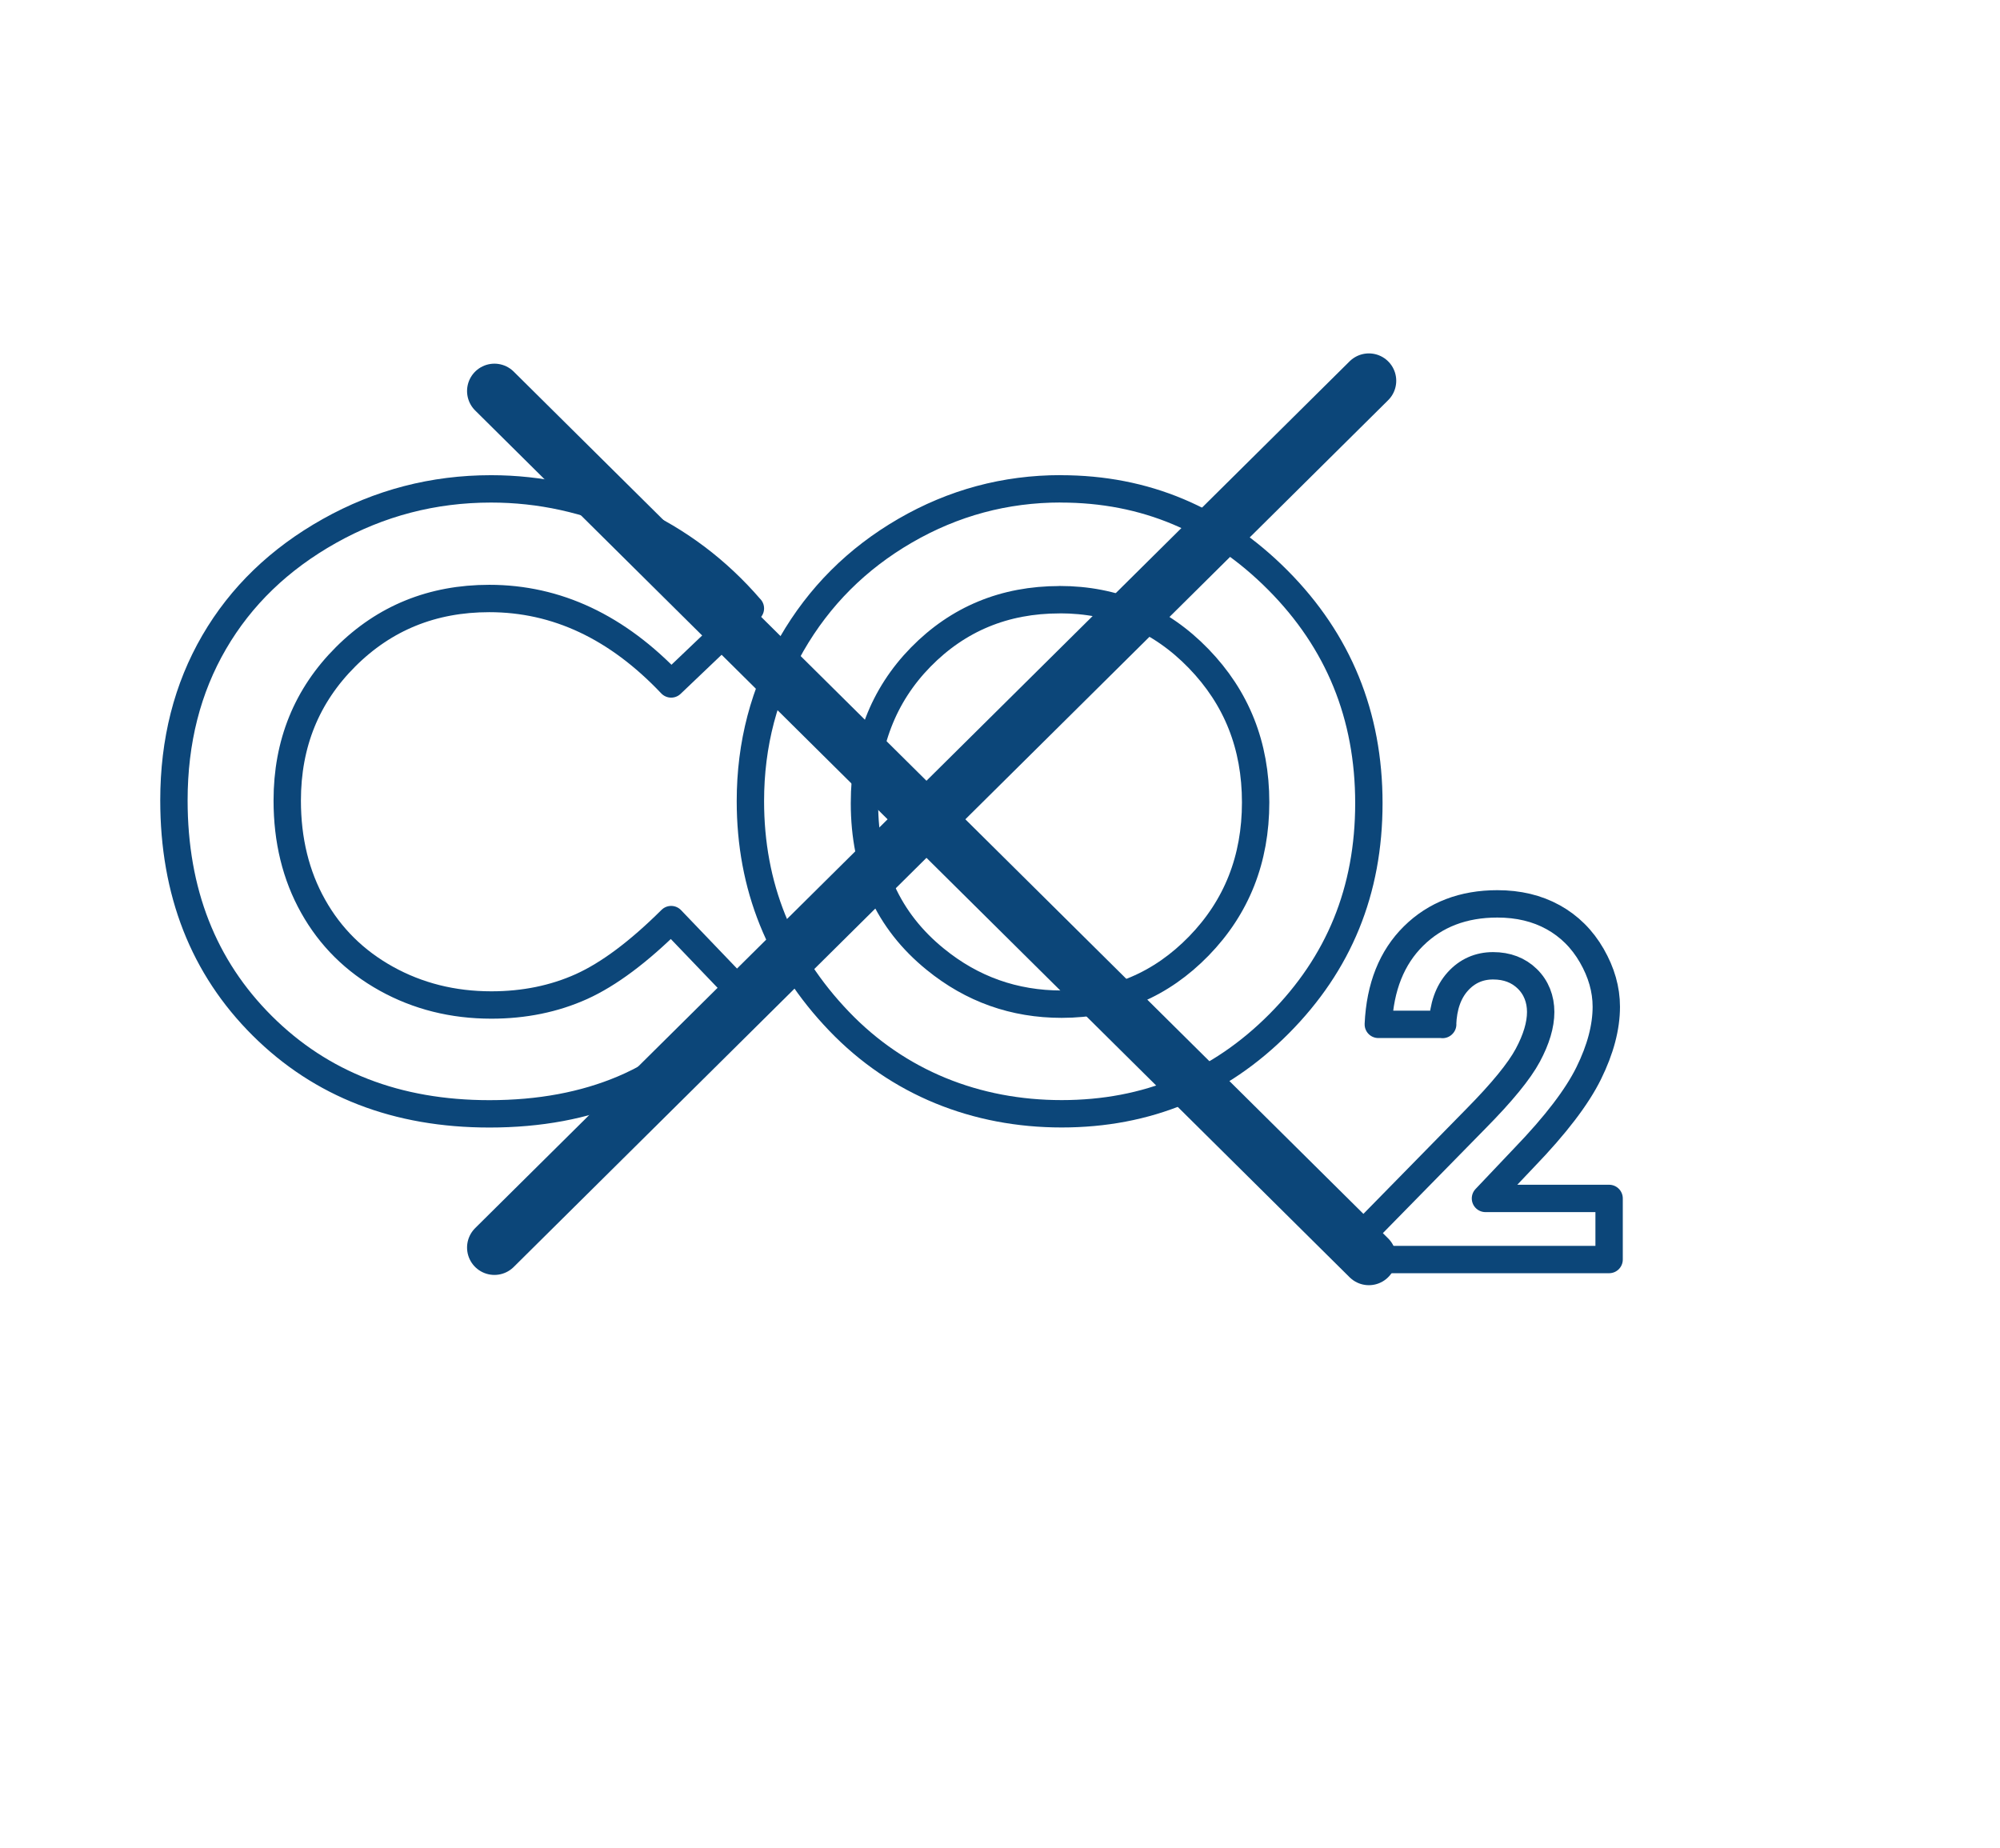 <?xml version="1.0" encoding="UTF-8"?> <svg xmlns="http://www.w3.org/2000/svg" id="DECARBONATION" viewBox="0 0 292.3 270.09"><defs><style>.cls-1{stroke-width:4px;}.cls-1,.cls-2{fill:none;stroke:#0c4679;stroke-linecap:round;stroke-linejoin:round;}.cls-2{stroke-width:8px;}</style></defs><path class="cls-1" d="M109.67,88.92l-11.58,11.04c-7.88-8.32-16.73-12.49-26.58-12.49-8.31,0-15.31,2.84-21,8.52-5.69,5.68-8.53,12.68-8.53,21.01,0,5.8,1.26,10.95,3.78,15.44,2.52,4.5,6.08,8.03,10.69,10.59s9.73,3.85,15.36,3.85c4.8,0,9.19-.9,13.17-2.69,3.98-1.8,8.35-5.06,13.11-9.79l11.22,11.71c-6.42,6.27-12.49,10.62-18.21,13.04-5.71,2.42-12.24,3.64-19.57,3.64-13.52,0-24.58-4.29-33.19-12.86-8.61-8.57-12.92-19.56-12.92-32.96,0-8.67,1.96-16.37,5.88-23.11,3.92-6.74,9.54-12.16,16.85-16.26,7.31-4.1,15.18-6.15,23.62-6.15,7.17,0,14.08,1.52,20.72,4.54,6.64,3.03,12.36,7.34,17.17,12.93Z"></path><path class="cls-1" d="M155.04,71.45c12.3,0,22.88,4.45,31.74,13.36,8.85,8.91,13.28,19.76,13.28,32.57s-4.37,23.43-13.1,32.22c-8.74,8.79-19.33,13.18-31.8,13.18s-23.9-4.51-32.54-13.54c-8.64-9.02-12.95-19.74-12.95-32.16,0-8.32,2.01-15.96,6.03-22.94,4.02-6.98,9.55-12.5,16.59-16.58,7.04-4.08,14.62-6.12,22.74-6.12ZM154.86,87.65c-8.05,0-14.82,2.8-20.3,8.39-5.48,5.6-8.22,12.71-8.22,21.34,0,9.62,3.45,17.22,10.36,22.82,5.36,4.37,11.52,6.56,18.46,6.56,7.85,0,14.54-2.84,20.06-8.51,5.52-5.68,8.29-12.67,8.29-20.99s-2.78-15.28-8.34-21.02c-5.56-5.73-12.33-8.6-20.3-8.6Z"></path><path class="cls-1" d="M210.85,149.71h-9.41c.25-5.47,1.97-9.77,5.15-12.91,3.18-3.14,7.27-4.7,12.25-4.7,3.08,0,5.8.65,8.15,1.95,2.35,1.3,4.24,3.17,5.65,5.62s2.12,4.93,2.12,7.46c0,3.01-.86,6.25-2.57,9.72s-4.84,7.57-9.4,12.3l-5.69,6h18.07v8.93h-35.12v-4.62l15.68-15.99c3.79-3.84,6.31-6.92,7.56-9.25,1.25-2.33,1.88-4.44,1.88-6.32s-.65-3.57-1.95-4.84c-1.3-1.27-2.97-1.91-5.01-1.91s-3.79.77-5.17,2.31c-1.38,1.54-2.11,3.63-2.21,6.27Z"></path><line class="cls-2" x1="72.26" y1="182.33" x2="200.06" y2="55.65"></line><line class="cls-2" x1="200.06" y1="183.83" x2="72.26" y2="57.15"></line></svg> 